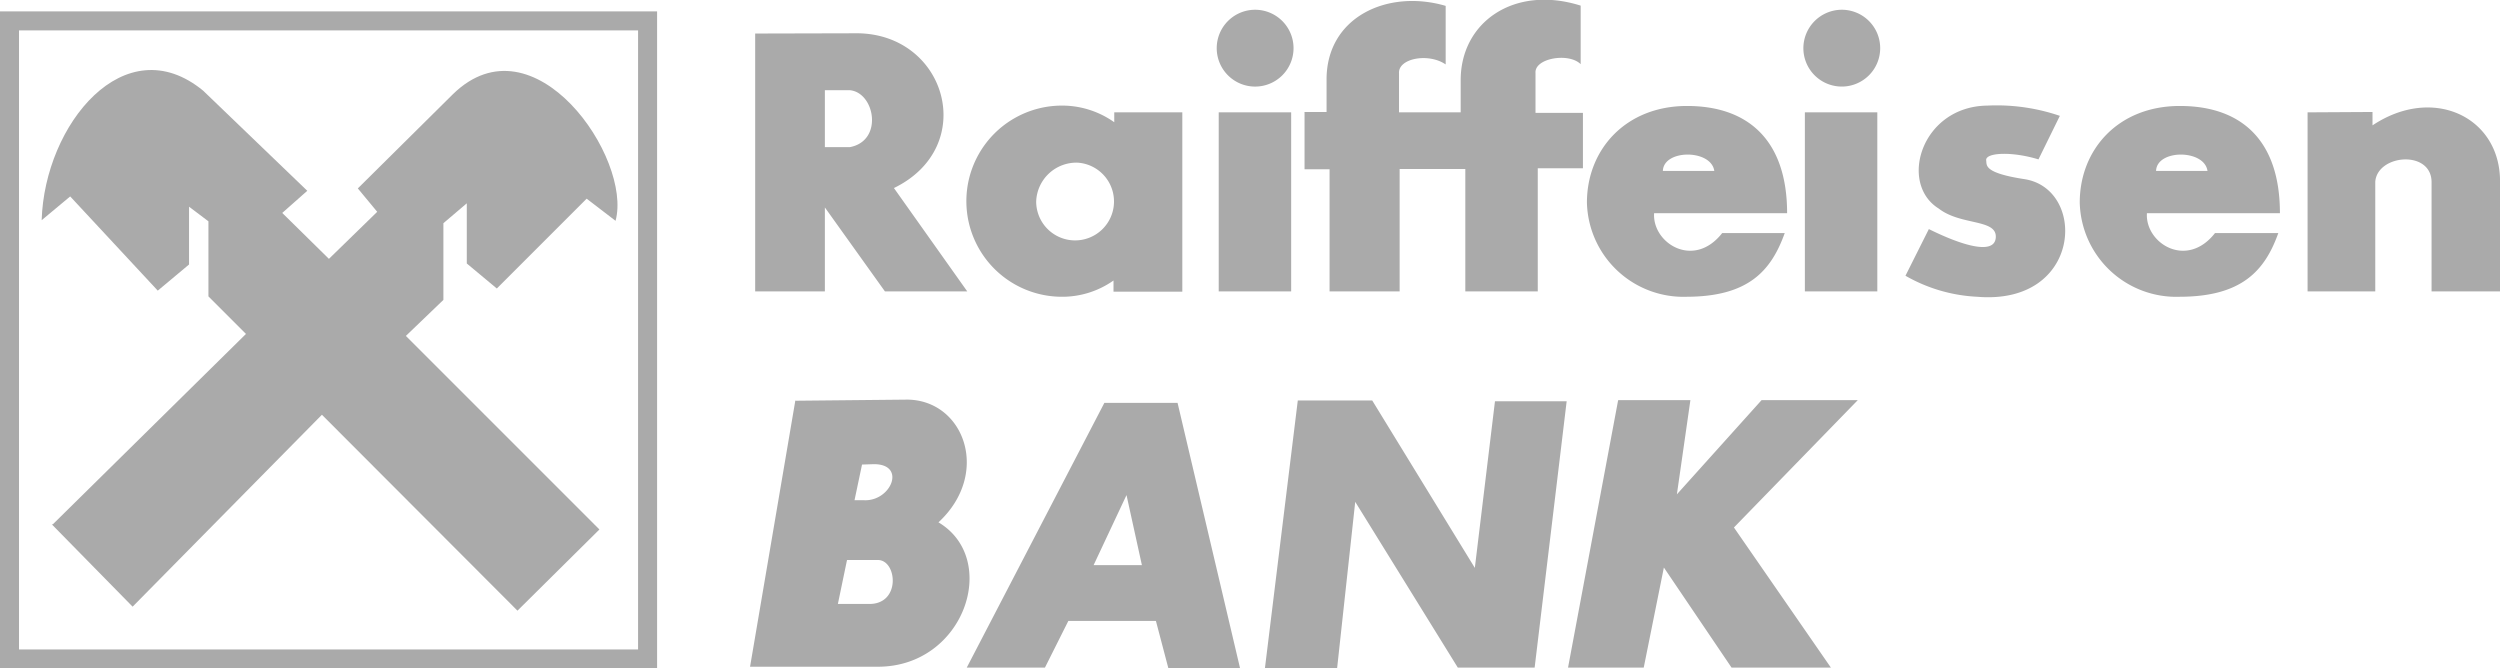 <?xml version="1.0" encoding="UTF-8"?> <svg xmlns="http://www.w3.org/2000/svg" id="Слой_1" data-name="Слой 1" viewBox="0 0 199.82 53.43"> <defs> <style>.cls-1,.cls-2{fill:#aaa;}.cls-2{fill-rule:evenodd;}</style> </defs> <path class="cls-1" d="M1010.27,687.62v52.52h52.52V687.62Zm51,51h-49.48V689.14h49.48Z" transform="translate(-1010.27 -686.71)"></path> <path class="cls-2" d="M1014.41,728.62l6.46,6.58L1036,719.86l15.63,15.66,6.55-6.49-15.47-15.47,3-2.88v-6.13l1.87-1.59v4.81l2.4,2,7.18-7.18,2.31,1.77c1.36-5-6.52-16.45-13-10.12l-7.6,7.53,1.55,1.87-3.86,3.76-3.73-3.67,2-1.77-8.32-8c-6.26-5.15-12.68,2.69-12.91,10.35l2.28-1.9,7,7.53,2.5-2.09v-4.62l1.55,1.17v6l3,3-15.44,15.22Z" transform="translate(-1010.27 -686.71)"></path> <path class="cls-2" d="M1076.2,693.92v4.55h2c2.69-.51,2-4.36,0-4.55Zm-5.57-4.53V710h5.57v-6.71L1081,710h6.58l-5.86-8.26c6.77-3.29,4.24-12.27-2.88-12.37Zm25.75,10.32a3.11,3.11,0,1,1-3.29,3.1,3.22,3.22,0,0,1,3.29-3.1Zm-1.17-4.56a7.2,7.2,0,0,1,4.12,1.33v-.79h5.44l0,14.33h-5.5l0-.89a7.1,7.1,0,0,1-4.12,1.3,7.64,7.64,0,0,1,0-15.28Zm12.47.54h5.79V710h-5.79V695.69Zm2.91-8.2a3.07,3.07,0,1,1-3.07,3.07,3.07,3.07,0,0,1,3.07-3.07Zm43.94,8.2h5.79V710h-5.79V695.69Zm2.88-8.2a3.07,3.07,0,1,1-3,3.07,3.08,3.08,0,0,1,3-3.07Zm-42.87,8.2v4.55h2V710h5.6v-9.78h5.25V710h5.79v-9.84h3.61v-4.43H1133v-3.19c-.09-1.18,2.66-1.65,3.61-.7v-4.68c-5.32-1.68-9.62,1.33-9.59,6v2.53h-4.93v-3.13c-.07-1.18,2.34-1.65,3.73-.7v-4.68c-4.62-1.36-9.56.88-9.52,5.94v2.54l-1.78,0Zm30.5,14.74c5,0,6.8-2.09,7.88-5.09h-5c-2.28,2.91-5.6.79-5.44-1.59h10.63c0-5.82-3.1-8.57-8-8.57s-8,3.48-8,7.72a7.72,7.72,0,0,0,8,7.53Zm-1.86-10.06c.06-1.74,3.86-1.74,4.11,0Zm41.28,10.06c5,0,6.84-2.09,7.91-5.09h-5.06c-2.28,2.91-5.6.79-5.44-1.59h10.63c0-5.82-3.07-8.57-8-8.57s-8,3.48-8,7.72a7.72,7.72,0,0,0,8,7.53Zm-1.86-10.06c.06-1.74,3.86-1.74,4.11,0Zm-7.69-4.4-1.71,3.48c-2.15-.66-4.24-.54-4.18.07.07.37-.28,1,3.07,1.51,5,.79,4.59,10.1-3.79,9.4a12.73,12.73,0,0,1-5.73-1.68l1.87-3.73c2.62,1.3,5.15,2.06,5.34.76.22-1.61-2.75-1-4.55-2.4-3.23-2-1.39-8.17,3.89-8.23a15.62,15.62,0,0,1,5.79.82Zm19.8-.28V710h5.41v-8.76c.16-2.19,4.46-2.57,4.5,0V710h5.47v-9c-.13-5-5.41-7.46-10.19-4.27v-1.07Zm-120.88,23.09L1070.22,740h10.22c6.93,0,9.78-8.6,4.84-11.54,4.21-3.9,2.06-9.75-2.47-9.81l-9,.09Zm4.14,12.69-.73,3.51h2.38c2.69.13,2.37-3.51.82-3.51Zm1.2-7.63-.6,2.85.73,0c2.18.13,3.45-2.88.82-2.88Zm8.42,16.23h6.2l1.87-3.73h7l1,3.8h5.73l-5-21.23h-5.85l-11,21.16Zm10.09-8.19h3.86l-1.23-5.6-2.63,5.6Zm13.73,8.26h5.73l1.45-13.32,8.2,13.25h6.14l2.56-21.29h-5.73l-1.61,13.32-8.2-13.38H1114l-2.63,21.42Zm28.19-21.42-4,21.35h6.05l1.61-8,5.41,8h7.94l-7.75-11.2,9.9-10.18h-7.69l-6.77,7.53,1.08-7.53-5.76,0Z" transform="translate(-1010.27 -686.71)"></path> </svg> 